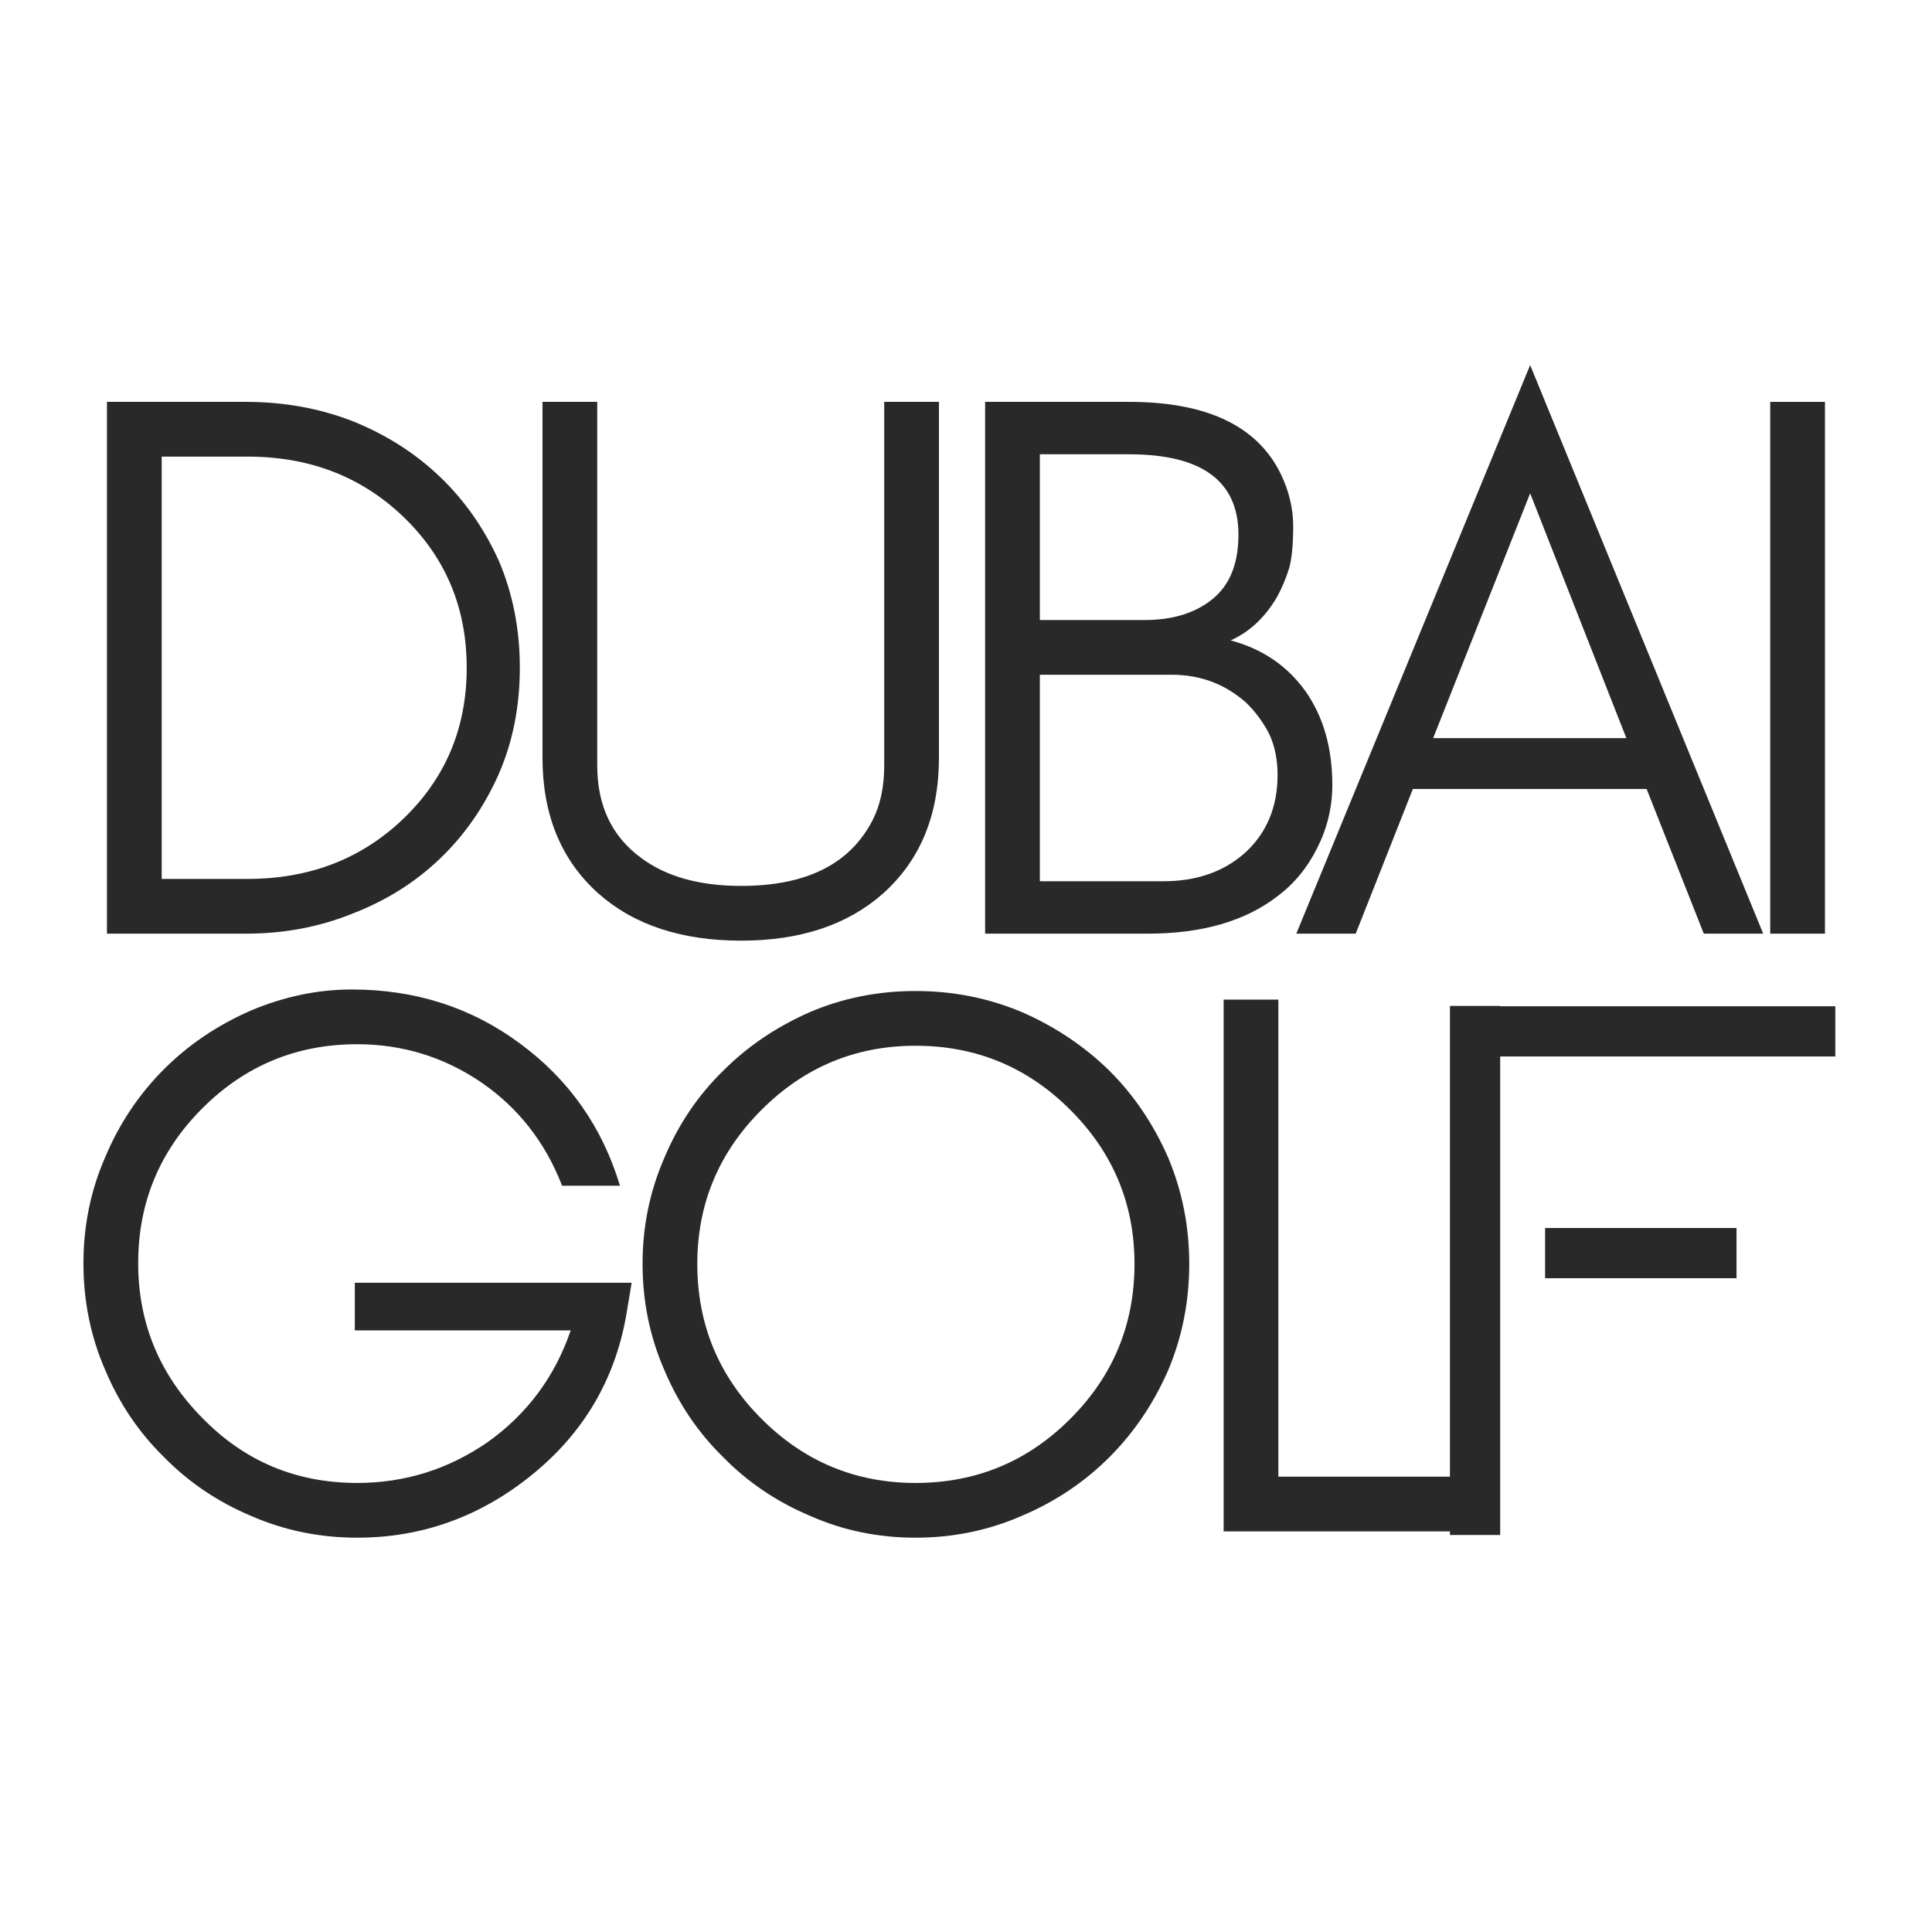 <?xml version="1.0" encoding="UTF-8"?> <svg xmlns="http://www.w3.org/2000/svg" xmlns:xlink="http://www.w3.org/1999/xlink" width="500" zoomAndPan="magnify" viewBox="0 0 375 375" height="500" preserveAspectRatio="xMidYMid meet" version="1.0"><defs><g></g></defs><g fill="#292929" fill-opacity="1"><g transform="translate(9.368, 181.222)"><g><path d="M 91.531 -51.609 C 91.531 -44.117 90.164 -37.238 87.438 -30.969 C 84.602 -24.594 80.805 -19.129 76.047 -14.578 C 71.297 -10.016 65.68 -6.473 59.203 -3.953 C 52.723 -1.316 45.789 0 38.406 0 L 11.391 0 L 11.391 -103.219 L 38.406 -103.219 C 45.789 -103.219 52.723 -101.953 59.203 -99.422 C 65.68 -96.797 71.297 -93.207 76.047 -88.656 C 80.805 -84.094 84.602 -78.676 87.438 -72.406 C 90.164 -66.031 91.531 -59.098 91.531 -51.609 Z M 81.219 -51.609 C 81.219 -63.348 77.066 -73.164 68.766 -81.062 C 60.672 -88.75 50.648 -92.594 38.703 -92.594 L 22.016 -92.594 L 22.016 -10.625 L 38.703 -10.625 C 50.648 -10.625 60.672 -14.469 68.766 -22.156 C 77.066 -30.051 81.219 -39.867 81.219 -51.609 Z M 81.219 -51.609 "></path></g></g></g><g fill="#292929" fill-opacity="1"><g transform="translate(96.188, 181.222)"><g><path d="M 86.062 -34.156 C 86.062 -23.02 82.422 -14.211 75.141 -7.734 C 68.254 -1.672 59.098 1.359 47.672 1.359 C 36.129 1.359 26.914 -1.672 20.031 -7.734 C 12.75 -14.211 9.109 -23.02 9.109 -34.156 L 9.109 -103.219 L 19.734 -103.219 L 19.734 -32.641 C 19.734 -24.848 22.566 -18.875 28.234 -14.719 C 33.086 -11.082 39.566 -9.266 47.672 -9.266 C 60.316 -9.266 68.816 -13.516 73.172 -22.016 C 74.68 -24.941 75.438 -28.484 75.438 -32.641 L 75.438 -103.219 L 86.062 -103.219 Z M 86.062 -34.156 "></path></g></g></g><g fill="#292929" fill-opacity="1"><g transform="translate(179.82, 181.222)"><g><path d="M 78.781 -28.844 C 78.781 -24.594 77.816 -20.547 75.891 -16.703 C 73.973 -12.848 71.395 -9.707 68.156 -7.281 C 61.883 -2.426 53.484 0 42.953 0 L 11.391 0 L 11.391 -103.219 L 39.312 -103.219 C 54.395 -103.219 64.211 -98.562 68.766 -89.25 C 70.379 -85.914 71.188 -82.531 71.188 -79.094 C 71.188 -75.645 70.938 -72.961 70.438 -71.047 C 69.82 -69.016 69.008 -67.086 68 -65.266 C 65.676 -61.328 62.691 -58.547 59.047 -56.922 C 65.117 -55.305 69.926 -52.066 73.469 -47.203 C 77.008 -42.242 78.781 -36.125 78.781 -28.844 Z M 60.562 -77.422 C 60.562 -87.836 53.477 -93.047 39.312 -93.047 L 22.016 -93.047 L 22.016 -60.875 L 42.344 -60.875 C 47.812 -60.875 52.219 -62.238 55.562 -64.969 C 58.895 -67.695 60.562 -71.848 60.562 -77.422 Z M 68.156 -30.812 C 68.156 -33.852 67.598 -36.535 66.484 -38.859 C 65.273 -41.18 63.758 -43.207 61.938 -44.938 C 57.883 -48.477 53.129 -50.25 47.672 -50.25 L 22.016 -50.25 L 22.016 -10.172 L 46 -10.172 C 52.469 -10.172 57.781 -12.039 61.938 -15.781 C 66.082 -19.633 68.156 -24.645 68.156 -30.812 Z M 68.156 -30.812 "></path></g></g></g><g fill="#292929" fill-opacity="1"><g transform="translate(250.095, 181.222)"><g><path d="M 28.078 -37.953 L 65.578 -37.953 L 46.906 -85.469 Z M 92.141 0 L 80.609 0 L 69.516 -28.078 L 24.141 -28.078 L 13.047 0 L 1.516 0 L 46.906 -110.359 Z M 92.141 0 "></path></g></g></g><g fill="#292929" fill-opacity="1"><g transform="translate(332.209, 181.222)"><g><path d="M 22.016 0 L 11.391 0 L 11.391 -103.219 L 22.016 -103.219 Z M 22.016 0 "></path></g></g></g><g fill="#292929" fill-opacity="1"><g transform="translate(9.368, 297.245)"><g><path d="M 113.234 -48.266 L 112.172 -41.891 C 109.953 -29.348 103.832 -19.023 93.812 -10.922 C 83.789 -2.828 72.504 1.219 59.953 1.219 C 52.672 1.219 45.789 -0.195 39.312 -3.031 C 32.832 -5.77 27.219 -9.566 22.469 -14.422 C 17.602 -19.18 13.805 -24.797 11.078 -31.266 C 8.242 -37.742 6.828 -44.676 6.828 -52.062 C 6.828 -59.352 8.242 -66.234 11.078 -72.703 C 13.805 -79.18 17.602 -84.852 22.469 -89.719 C 27.219 -94.469 32.832 -98.258 39.312 -101.094 C 45.789 -103.82 52.316 -105.188 58.891 -105.188 C 71.242 -105.188 82.125 -101.695 91.531 -94.719 C 101.039 -87.738 107.52 -78.531 110.969 -67.094 L 99.734 -67.094 C 96.492 -75.488 91.281 -82.164 84.094 -87.125 C 76.812 -92.082 68.766 -94.562 59.953 -94.562 C 48.211 -94.562 38.195 -90.414 29.906 -82.125 C 21.602 -73.82 17.453 -63.801 17.453 -52.062 C 17.453 -40.426 21.602 -30.41 29.906 -22.016 C 38.102 -13.609 48.117 -9.406 59.953 -9.406 C 69.266 -9.406 77.77 -12.086 85.469 -17.453 C 93.051 -22.922 98.363 -30.109 101.406 -39.016 L 59.5 -39.016 L 59.5 -48.266 Z M 113.234 -48.266 "></path></g></g></g><g fill="#292929" fill-opacity="1"><g transform="translate(117.893, 297.245)"><g><path d="M 102.312 -51.922 C 102.312 -63.555 98.16 -73.52 89.859 -81.812 C 81.566 -90.113 71.551 -94.266 59.812 -94.266 C 48.164 -94.266 38.195 -90.113 29.906 -81.812 C 21.602 -73.52 17.453 -63.555 17.453 -51.922 C 17.453 -40.18 21.602 -30.16 29.906 -21.859 C 38.195 -13.555 48.164 -9.406 59.812 -9.406 C 71.551 -9.406 81.566 -13.555 89.859 -21.859 C 98.16 -30.16 102.312 -40.18 102.312 -51.922 Z M 112.938 -51.922 C 112.938 -44.629 111.57 -37.742 108.844 -31.266 C 106.008 -24.797 102.211 -19.18 97.453 -14.422 C 92.598 -9.566 86.93 -5.77 80.453 -3.031 C 73.973 -0.195 67.094 1.219 59.812 1.219 C 52.52 1.219 45.688 -0.195 39.312 -3.031 C 32.832 -5.77 27.219 -9.566 22.469 -14.422 C 17.602 -19.18 13.805 -24.797 11.078 -31.266 C 8.242 -37.742 6.828 -44.629 6.828 -51.922 C 6.828 -59.203 8.242 -66.082 11.078 -72.562 C 13.805 -79.039 17.602 -84.656 22.469 -89.406 C 27.219 -94.164 32.832 -97.961 39.312 -100.797 C 45.688 -103.523 52.52 -104.891 59.812 -104.891 C 67.094 -104.891 73.973 -103.523 80.453 -100.797 C 86.93 -97.961 92.598 -94.164 97.453 -89.406 C 102.211 -84.656 106.008 -79.039 108.844 -72.562 C 111.57 -66.082 112.938 -59.203 112.938 -51.922 Z M 112.938 -51.922 "></path></g></g></g><g fill="#292929" fill-opacity="1"><g transform="translate(226.114, 297.245)"><g><path d="M 22.016 -10.625 L 58.891 -10.625 L 58.891 0 L 11.391 0 L 11.391 -103.219 L 22.016 -103.219 Z M 22.016 -10.625 "></path></g></g></g><path stroke-linecap="butt" transform="matrix(0, 0.75, -0.75, 0, 291.184, 195.25)" fill="none" stroke-linejoin="miter" d="M 0.001 6.501 L 136.917 6.501 " stroke="#292929" stroke-width="13" stroke-opacity="1" stroke-miterlimit="4"></path><path stroke-linecap="butt" transform="matrix(-0.75, -0, 0, -0.75, 356.231, 205.064)" fill="none" stroke-linejoin="miter" d="M 0.001 6.501 L 98.59 6.501 " stroke="#292929" stroke-width="13" stroke-opacity="1" stroke-miterlimit="4"></path><path stroke-linecap="butt" transform="matrix(-0.75, 0, 0, -0.75, 337.057, 248.103)" fill="none" stroke-linejoin="miter" d="M -0.002 6.501 L 49.54 6.501 " stroke="#292929" stroke-width="13" stroke-opacity="1" stroke-miterlimit="4"></path></svg> 
